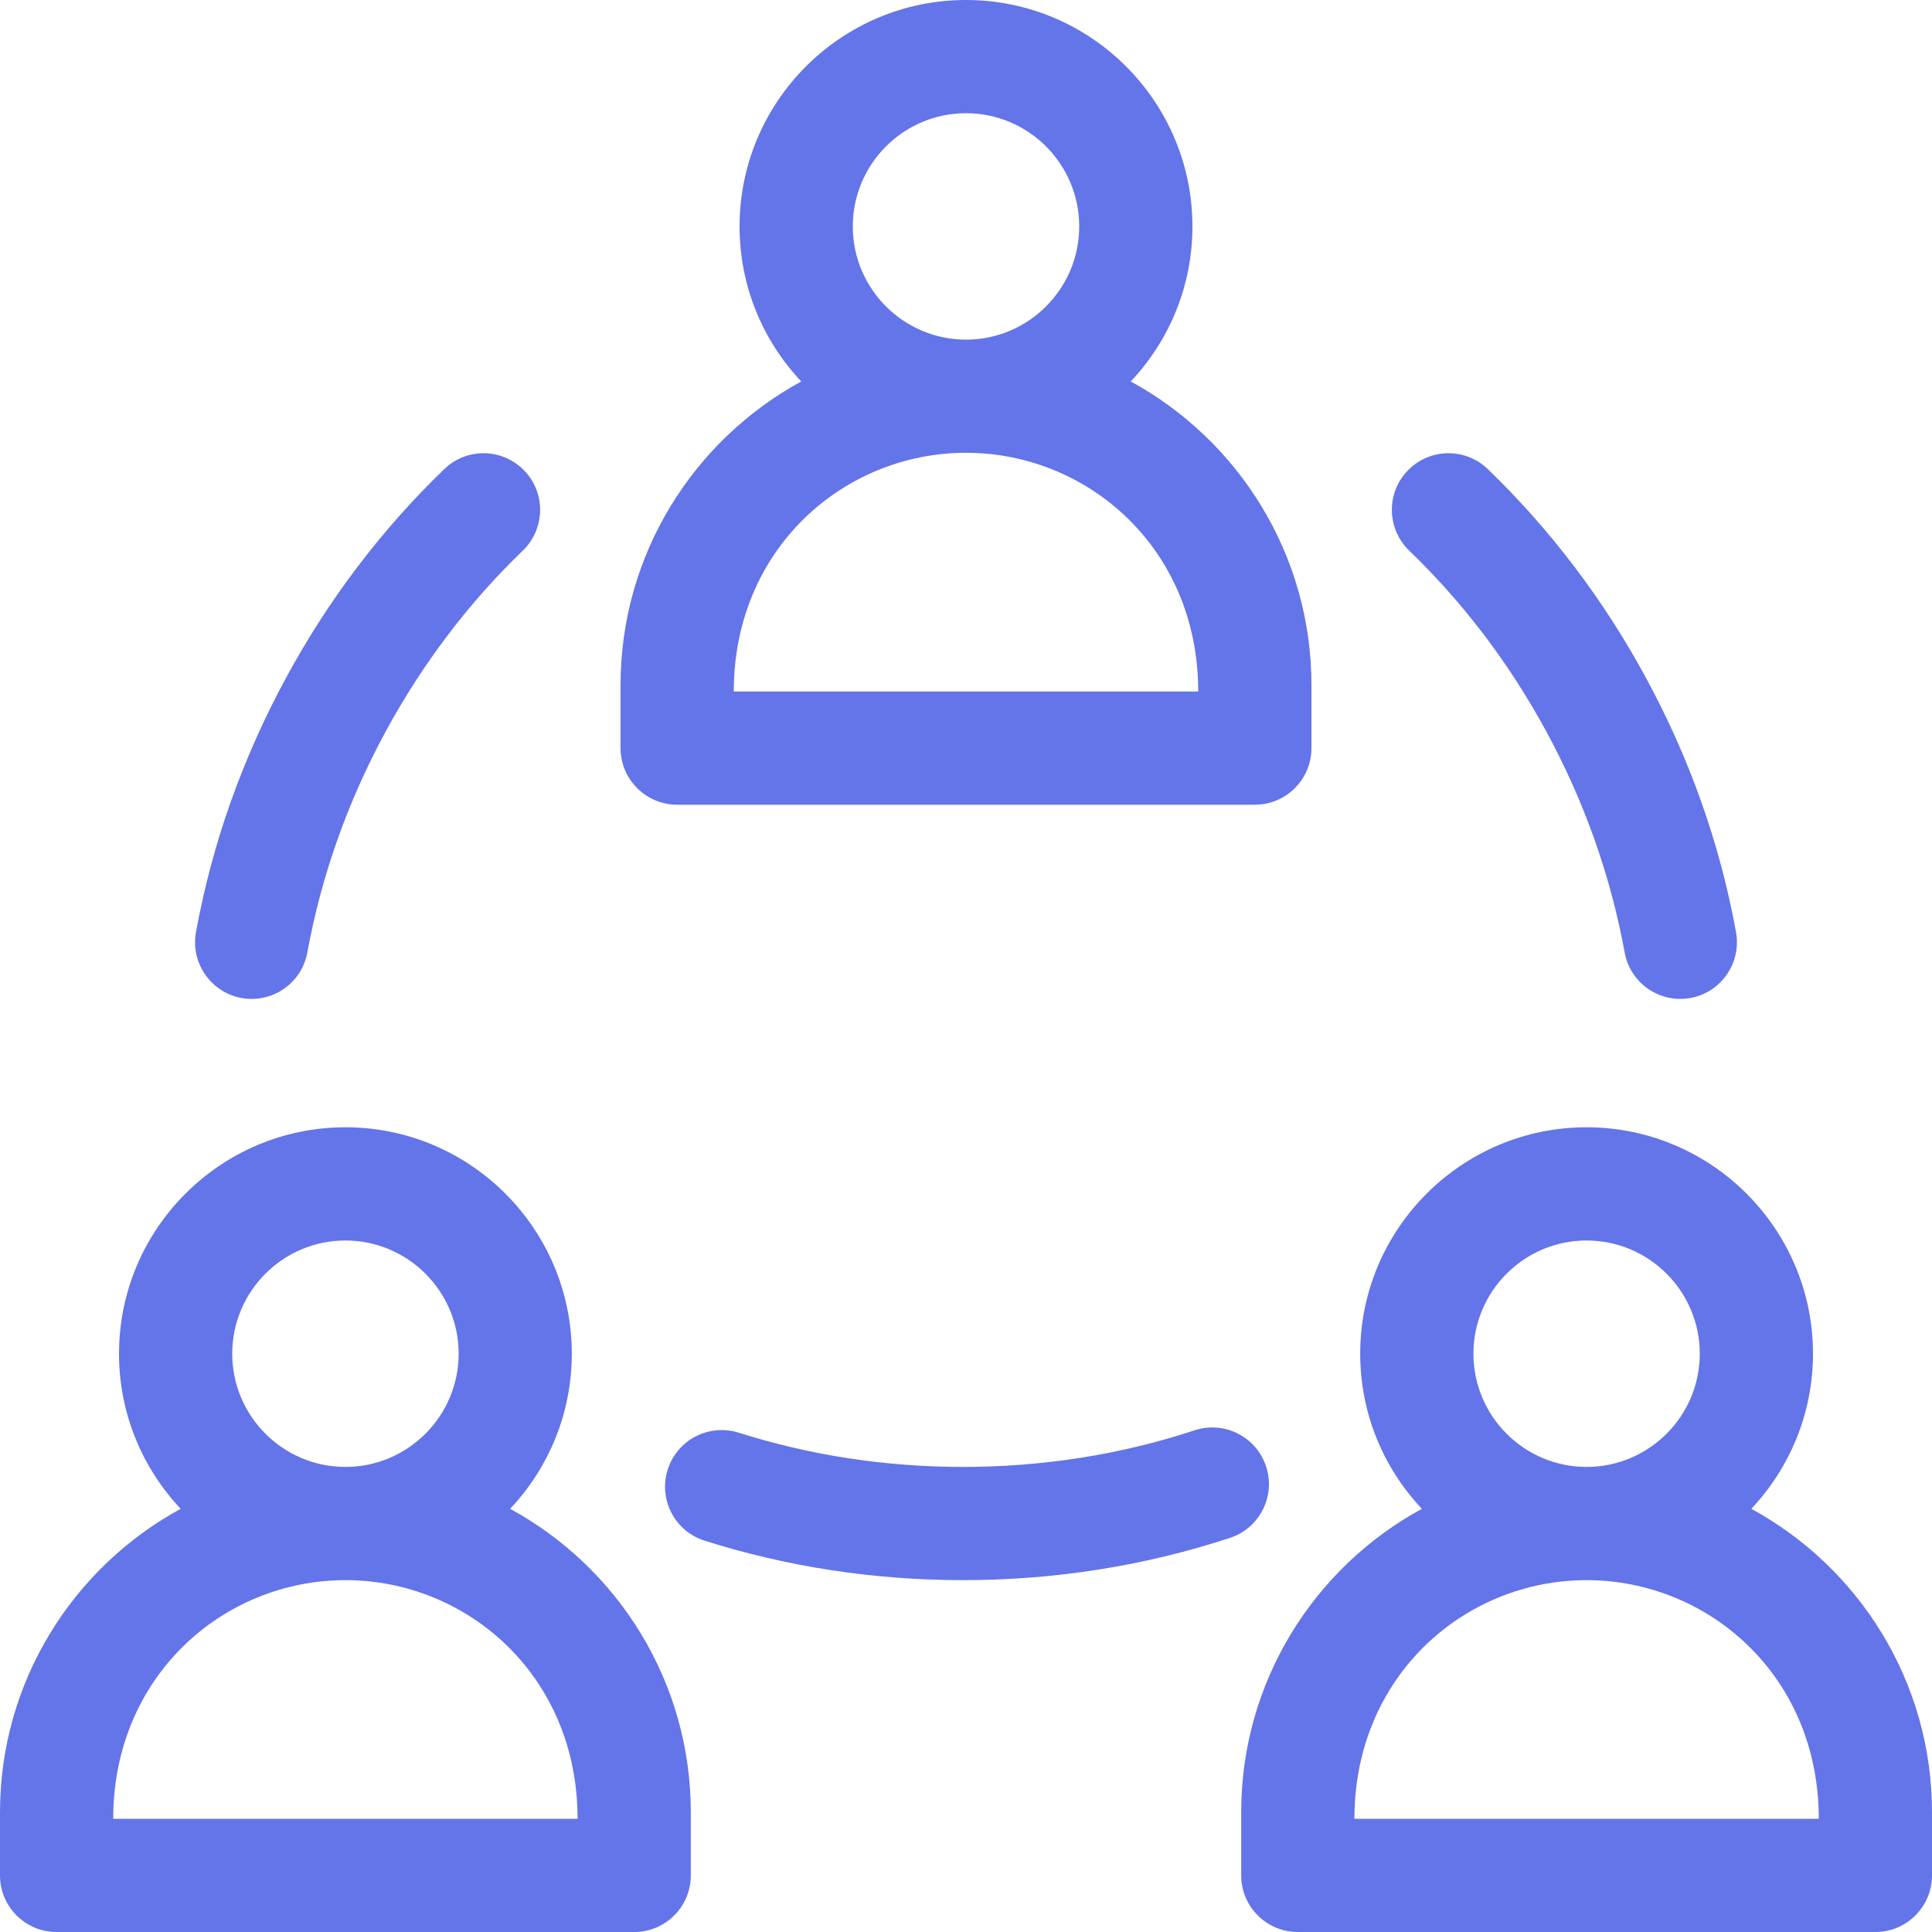 <?xml version="1.0" encoding="UTF-8"?> <svg xmlns="http://www.w3.org/2000/svg" width="25" height="25" viewBox="0 0 25 25" fill="none"> <path d="M0.732 25H8.207C8.611 25 8.939 24.672 8.939 24.268V23.452C8.939 21.758 7.993 20.282 6.601 19.524C7.096 18.999 7.399 18.293 7.399 17.517C7.399 15.902 6.085 14.587 4.47 14.587C2.854 14.587 1.54 15.902 1.54 17.517C1.54 18.293 1.844 18.999 2.338 19.524C0.946 20.282 0 21.758 0 23.452V24.268C0 24.672 0.328 25 0.732 25V25ZM3.005 17.517C3.005 16.709 3.662 16.052 4.47 16.052C5.277 16.052 5.935 16.709 5.935 17.517C5.935 18.325 5.277 18.982 4.47 18.982C3.662 18.982 3.005 18.325 3.005 17.517ZM4.47 20.447C6.039 20.447 7.474 21.677 7.474 23.535H1.465C1.465 21.687 2.892 20.447 4.47 20.447Z" fill="#6474E9"></path> <path d="M22.662 19.524C23.156 18.999 23.46 18.293 23.46 17.517C23.46 15.902 22.146 14.587 20.53 14.587C18.915 14.587 17.601 15.902 17.601 17.517C17.601 18.293 17.904 18.999 18.399 19.524C17.007 20.282 16.061 21.758 16.061 23.452V24.268C16.061 24.672 16.389 25 16.793 25H24.268C24.672 25 25 24.672 25 24.268V23.452C25 21.758 24.054 20.282 22.662 19.524ZM19.066 17.517C19.066 16.709 19.723 16.052 20.53 16.052C21.338 16.052 21.995 16.709 21.995 17.517C21.995 18.325 21.338 18.982 20.53 18.982C19.723 18.982 19.066 18.325 19.066 17.517ZM23.535 23.535H17.526C17.526 21.687 18.953 20.447 20.53 20.447C22.099 20.447 23.535 21.677 23.535 23.535Z" fill="#6474E9"></path> <path d="M16.97 9.68V8.864C16.97 7.171 16.023 5.695 14.632 4.936C15.126 4.412 15.43 3.706 15.43 2.93C15.43 1.314 14.115 0 12.5 0C10.885 0 9.57 1.314 9.57 2.93C9.57 3.706 9.874 4.412 10.368 4.936C8.977 5.695 8.03 7.171 8.03 8.864V9.68C8.03 10.085 8.358 10.413 8.763 10.413H16.237C16.642 10.413 16.97 10.085 16.97 9.68ZM11.035 2.93C11.035 2.122 11.692 1.465 12.5 1.465C13.308 1.465 13.965 2.122 13.965 2.93C13.965 3.737 13.308 4.395 12.5 4.395C11.692 4.395 11.035 3.737 11.035 2.93ZM15.505 8.948H9.495C9.495 7.099 10.922 5.859 12.5 5.859C14.069 5.859 15.505 7.089 15.505 8.948Z" fill="#6474E9"></path> <path d="M15.459 18.508C14.502 18.823 13.493 18.982 12.46 18.982C11.463 18.982 10.487 18.833 9.559 18.539C9.173 18.418 8.762 18.631 8.64 19.017C8.518 19.402 8.731 19.814 9.117 19.936C10.188 20.275 11.313 20.447 12.46 20.447C13.649 20.447 14.811 20.263 15.916 19.9C16.3 19.774 16.51 19.36 16.383 18.976C16.257 18.591 15.843 18.382 15.459 18.508Z" fill="#6474E9"></path> <path d="M5.749 6.07C4.94 6.85 4.252 7.756 3.705 8.764C3.138 9.809 2.744 10.918 2.536 12.062C2.455 12.511 2.799 12.926 3.258 12.926C3.605 12.926 3.913 12.678 3.977 12.325C4.158 11.334 4.499 10.371 4.992 9.463C5.468 8.587 6.064 7.8 6.765 7.125C7.056 6.844 7.065 6.38 6.784 6.089C6.503 5.798 6.04 5.789 5.749 6.07V6.07Z" fill="#6474E9"></path> <path d="M19.252 6.07C18.96 5.789 18.497 5.798 18.216 6.089C17.935 6.38 17.944 6.844 18.235 7.125C18.936 7.8 19.532 8.587 20.008 9.463C20.501 10.371 20.842 11.334 21.023 12.325C21.095 12.722 21.476 12.986 21.874 12.914C22.272 12.842 22.536 12.46 22.464 12.062C22.256 10.918 21.863 9.809 21.295 8.764C20.748 7.756 20.06 6.85 19.252 6.07V6.07Z" fill="#6474E9"></path> </svg> 